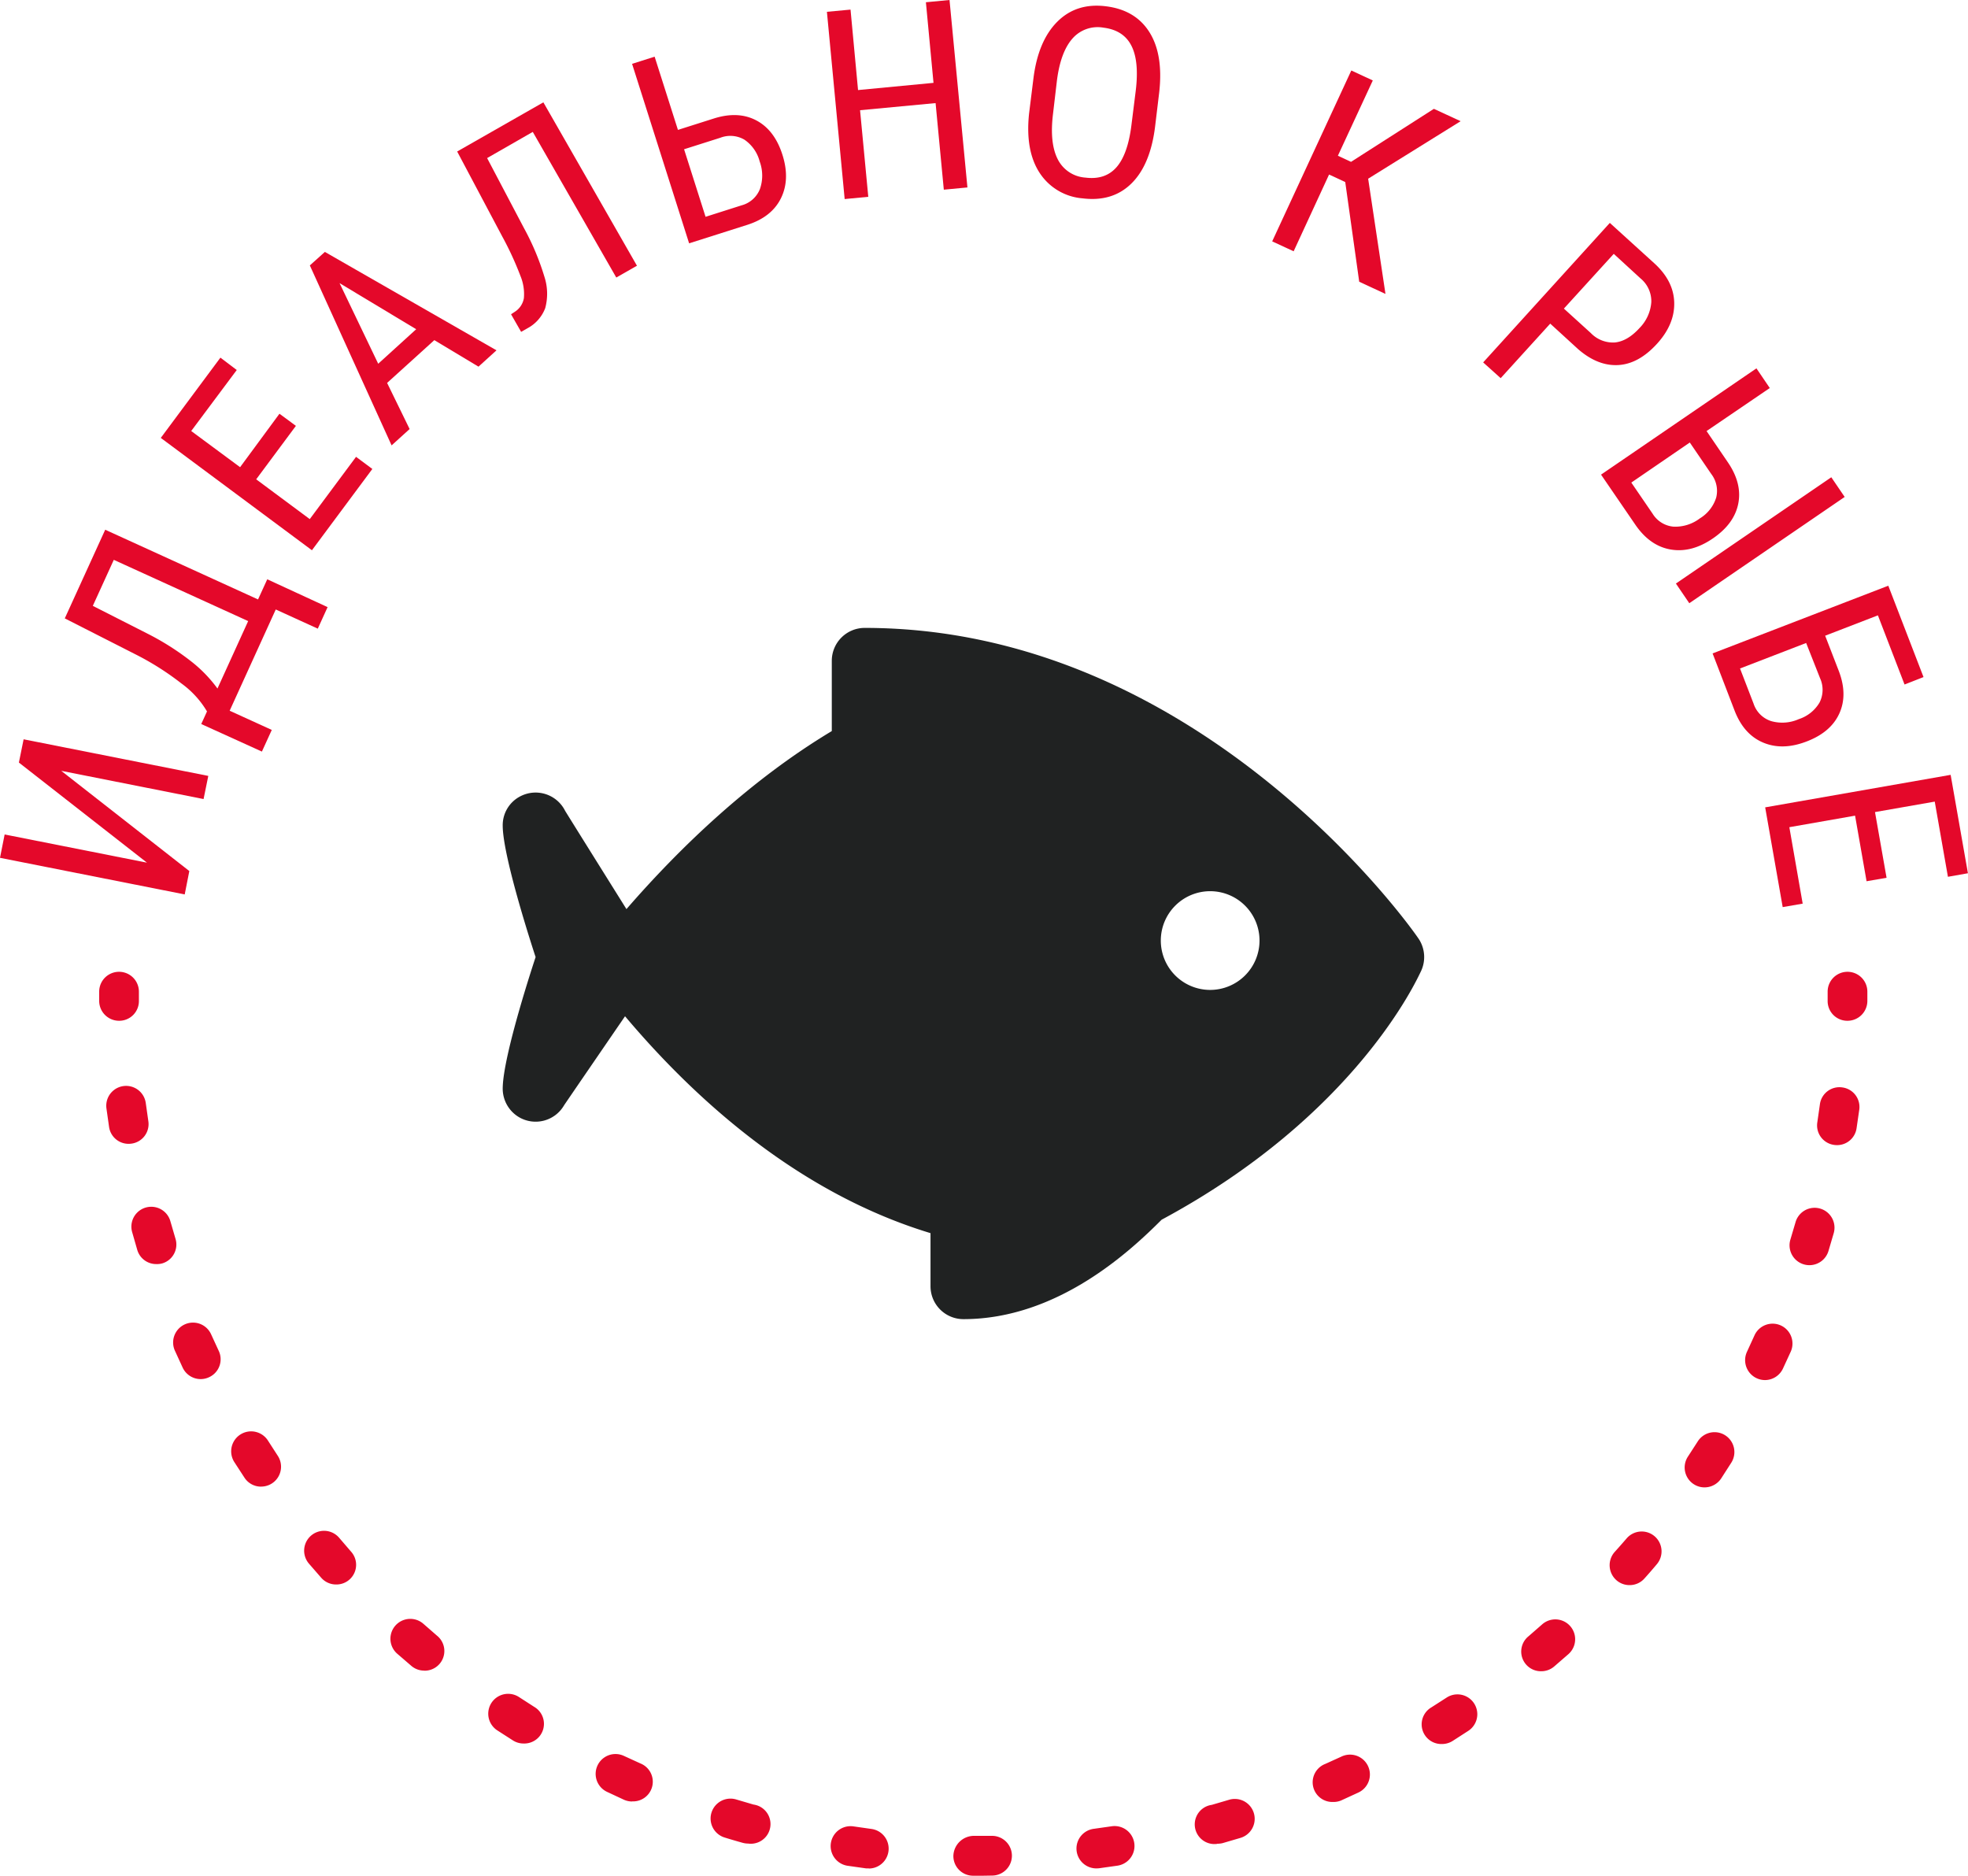 <?xml version="1.0" encoding="UTF-8"?> <svg xmlns="http://www.w3.org/2000/svg" viewBox="0 0 500 476.53"> <defs> <style>.cls-1{fill:#e4082a;}.cls-2{fill:#202222;}</style> </defs> <g id="Слой_2" data-name="Слой 2"> <g id="Слой_1-2" data-name="Слой 1"> <path class="cls-1" d="M4.8,193.73,6,187.82l46.92,9.3L51.72,203l-36.16-7.17L48.1,221.29l-1.17,5.94L0,217.93,1.18,212l36.16,7.16Z"></path> <path class="cls-1" d="M65.56,152.29l2.34-5.12,15.33,7.07-2.49,5.47-10.68-4.87L58.35,180.56l10.7,4.88-2.51,5.5-15.41-7,1.46-3.2a23.67,23.67,0,0,0-6.45-7.07A70.78,70.78,0,0,0,35,166.53L16.46,157.1l10.27-22.52ZM55.25,174.92l7.8-17.13L28.91,142.23l-5.33,11.69,13.78,7A67.44,67.44,0,0,1,48.54,168,34.48,34.48,0,0,1,55.25,174.92Z"></path> <path class="cls-1" d="M75.18,108.19,65.09,121.77,78.7,131.88l11.76-15.82,4.14,3.08L79.25,139.79l-38.4-28.54L56,90.86,60.15,94,48.58,109.5,61,118.69,71,105.11Z"></path> <path class="cls-1" d="M110.35,86.41l-12,10.87L104.07,109l-4.58,4.15L78.72,67.43,82.54,64l43.6,25-4.57,4.15Zm-14.26,6,9.65-8.77L86.27,71.93Z"></path> <path class="cls-1" d="M138.05,26l23.78,41.51-5.25,3-21.22-37-11.6,6.65,9.38,17.82a64.86,64.86,0,0,1,5.23,12.5,13.94,13.94,0,0,1,.15,7.8A9.67,9.67,0,0,1,134,83.4l-1.6.91-2.56-4.47.93-.61a5.14,5.14,0,0,0,2.33-3.48,12,12,0,0,0-.85-5.59,81,81,0,0,0-4.64-10.07l-11.46-21.6Z"></path> <path class="cls-1" d="M172.24,33l9.2-2.92q6.15-1.92,10.75.53t6.59,8.68q2,6.26-.36,11.06t-8.58,6.78l-14.76,4.69-14.49-45.6,5.73-1.82Zm1.56,4.92,5.46,17.16,9.14-2.91A6.91,6.91,0,0,0,193.08,48a10.39,10.39,0,0,0-.08-7,9.6,9.6,0,0,0-3.88-5.52A7.08,7.08,0,0,0,183,35Z"></path> <path class="cls-1" d="M245.79,47.62l-6,.57-2.09-22L218.51,28l2.09,22-6,.57L210.09,3l6-.56L218,22.88l19.17-1.83L235.24.57l6-.57Z"></path> <path class="cls-1" d="M293.47,32.14q-1.2,9.72-6,14.46t-12.43,3.79a14.37,14.37,0,0,1-10.95-6.54q-3.63-5.62-2.64-15l1.11-8.93q1.19-9.53,6.06-14.4T281,1.6q7.5.93,11.05,6.61t2.46,15.29Zm-4.93-9q.93-7.55-1.08-11.5c-1.34-2.66-3.71-4.19-7.1-4.61a8.49,8.49,0,0,0-7.91,2.79q-3,3.42-3.92,10.64l-1,8.51q-.89,7.28,1.16,11.4a8.5,8.5,0,0,0,7.08,4.75q5,.63,7.86-2.6T287.43,32Z"></path> <path class="cls-1" d="M341.78,46.25l-4.11-1.91-9,19.5-5.45-2.52,20.1-43.41,5.46,2.53-8.87,19.13,3.34,1.55L364.3,27.65l6.8,3.14L347.6,45.4,352,74.67l-6.67-3.09Z"></path> <path class="cls-1" d="M393.86,82.22,381.27,96.07l-4.45-4L409,56.63l11.29,10.25q4.94,4.49,5.07,10T421,87.32q-4.65,5.12-9.84,5.42t-10.17-4Zm3.47-3.82,6.84,6.21A7.81,7.81,0,0,0,410.33,87q3.19-.34,6.21-3.66a10.43,10.43,0,0,0,3-6.6,7.51,7.51,0,0,0-2.73-6L410,64.49Z"></path> <path class="cls-1" d="M433.58,109.51l5.45,8q3.62,5.34,2.6,10.45t-6.42,8.81q-5.41,3.72-10.7,2.84t-9-6.27l-8.74-12.76,39.48-27,3.39,5Zm-4.26,2.91L414.46,122.6l5.42,7.92a6.94,6.94,0,0,0,5.32,3.28,10.32,10.32,0,0,0,6.67-2.1,9.51,9.51,0,0,0,4.16-5.3,7.05,7.05,0,0,0-1.27-6Zm-.13,40.83-3.4-5,39.48-27,3.4,5Z"></path> <path class="cls-1" d="M483.88,173.9l-6.77-17.57-13.4,5.17,3.48,9q2.28,6,.12,10.76t-8.28,7.1q-6.12,2.37-11.06.3t-7.28-8.15L435.11,166l44.64-17.2,8.95,23.21Zm-25-10.55-16.8,6.48,3.45,8.95A6.92,6.92,0,0,0,450,183.2a10.31,10.31,0,0,0,7-.5,9.51,9.51,0,0,0,5.27-4.2,7.1,7.1,0,0,0,.16-6.16Z"></path> <path class="cls-1" d="M474.23,223.88l-2.92-16.66-16.7,2.93L458,229.57l-5.08.88-4.45-25.34,47.12-8.26,4.39,25-5.08.9-3.35-19.1-15.18,2.66L479.31,223Z"></path> <path class="cls-1" d="M30.25,259.33a5.05,5.05,0,0,1-5.05-5v-2.4a5,5,0,0,1,10.09,0l0,2.32a5,5,0,0,1-5,5.08Z"></path> <path class="cls-1" d="M249.79,476.53h-2.57a5,5,0,0,1-5-5.13,5.25,5.25,0,0,1,5.12-5H252a5,5,0,0,1,.09,10.09Zm28.75-1.86a5.05,5.05,0,0,1-.63-10.06l4.5-.64a5.05,5.05,0,0,1,1.53,10l-4.75.67C279,474.65,278.75,474.67,278.54,474.67Zm-57.81,0c-.21,0-.43,0-.65,0l-4.75-.67a5.05,5.05,0,0,1,1.54-10l4.49.64a5.05,5.05,0,0,1-.63,10.06Zm88.5-6.23a5,5,0,0,1-1.37-9.91l4.36-1.28a5,5,0,0,1,3,9.65l-4.6,1.35A5.43,5.43,0,0,1,309.23,468.4Zm-119.18-.08a5.43,5.43,0,0,1-1.36-.19c-1.54-.43-3.08-.88-4.6-1.35a5,5,0,1,1,3-9.65l4.35,1.28a5,5,0,0,1-1.37,9.91ZM338.7,457.79a5,5,0,0,1-2-9.66l4.16-1.89a5,5,0,0,1,4.27,9.15l-4.35,2A4.92,4.92,0,0,1,338.7,457.79Zm-178.09-.12a5.12,5.12,0,0,1-2.08-.44l-4.29-2a5,5,0,0,1,4.28-9.14L162.7,448a5,5,0,0,1-2.09,9.64Zm205.75-14.6a5,5,0,0,1-2.68-9.32l3.85-2.47a5,5,0,1,1,5.52,8.44l-4,2.58A5.06,5.06,0,0,1,366.36,443.07ZM133,442.94a5,5,0,0,1-2.68-.78l-4-2.57a5.05,5.05,0,0,1,5.56-8.44l3.83,2.47a5,5,0,0,1-2.7,9.32Zm258.62-18.36a5,5,0,0,1-3.27-8.89l3.44-3a5,5,0,1,1,6.72,7.52l-3.62,3.14A5,5,0,0,1,391.63,424.58Zm-283.86-.16a5,5,0,0,1-3.25-1.2l-3.61-3.11a5,5,0,0,1,6.68-7.57l3.44,3a5,5,0,0,1-3.26,8.9ZM414,402.7a5,5,0,0,1-3.36-1.28,5.07,5.07,0,0,1-.41-7.14q1.5-1.66,3-3.4a5,5,0,0,1,7.73,6.49q-1.56,1.86-3.16,3.64A5,5,0,0,1,414,402.7Zm-328.61-.16a5,5,0,0,1-3.79-1.72l-3.12-3.59a5.05,5.05,0,1,1,7.69-6.55l3,3.49a5,5,0,0,1-3.79,8.37Zm347.67-24.67a5,5,0,0,1-2.77-.83,5.05,5.05,0,0,1-1.44-7l2.49-3.85a5,5,0,0,1,8.52,5.41l-2.57,4A5.07,5.07,0,0,1,433.09,377.87Zm-366.73-.19a5,5,0,0,1-4.21-2.26l-2.6-4A5,5,0,0,1,68.09,366l2.48,3.84a5.05,5.05,0,0,1-4.21,7.83Zm382.08-27.07a5.06,5.06,0,0,1-4.56-7.2l1.89-4.13a5,5,0,0,1,9.23,4.1l-2,4.34A5.06,5.06,0,0,1,448.44,350.61ZM51,350.36a5.05,5.05,0,0,1-4.58-2.89l-2-4.36a5,5,0,1,1,9.23-4.1l1.91,4.15a5,5,0,0,1-2.42,6.71A5,5,0,0,1,51,350.36Zm408.71-28.94a5.05,5.05,0,0,1-4.83-6.52l1.3-4.39a5,5,0,0,1,9.71,2.76l-1.35,4.58A5.05,5.05,0,0,1,459.75,321.42Zm-420-.28a5,5,0,0,1-4.83-3.58L33.57,313a5,5,0,1,1,9.72-2.74l1.29,4.42a5,5,0,0,1-3.37,6.29A5,5,0,0,1,39.75,321.14Zm427-30.22a5.22,5.22,0,0,1-.78-.06,5,5,0,0,1-4.21-5.75l.65-4.54a5,5,0,0,1,5.69-4.31,5,5,0,0,1,4.31,5.68l-.68,4.69A5,5,0,0,1,466.75,290.92Zm-434-.33a5,5,0,0,1-5-4.29l-.67-4.73a5,5,0,1,1,10-1.31l.64,4.52a5,5,0,0,1-4.21,5.75A5.22,5.22,0,0,1,32.78,290.59Z"></path> <path class="cls-1" d="M469.34,259.33h0a5,5,0,0,1-5-5.08l0-2.32a5,5,0,0,1,10.09,0v2.4A5.05,5.05,0,0,1,469.34,259.33Z"></path> <path class="cls-2" d="M360.56,238.7c-1.49-2.39-55.53-79.18-140.87-79.18a8.36,8.36,0,0,0-8.36,8.36v17.85c-20.69,12.42-38.49,29.46-52.17,45.23,0,0-15.45-24.7-15.6-25a8.38,8.38,0,0,0-11.22-3.73,8.25,8.25,0,0,0-4.62,7.49c0,8.25,8.36,33.43,8.36,33.43s-8.36,25-8.36,33.44a8.44,8.44,0,0,0,4.14,7.23,8.35,8.35,0,0,0,11.44-3c.18-.3,15.5-22.64,15.5-22.64,18.28,21.69,44.51,45.07,77.61,55.1v13.49a8.36,8.36,0,0,0,8.36,8.36c24,0,42.48-17.38,50.36-25.26,49.28-26.48,64.84-61,65.83-63A8.4,8.4,0,0,0,360.56,238.7Zm-53.08,12.79A12.54,12.54,0,1,1,320,239,12.55,12.55,0,0,1,307.48,251.49Z"></path> </g> </g> </svg> 